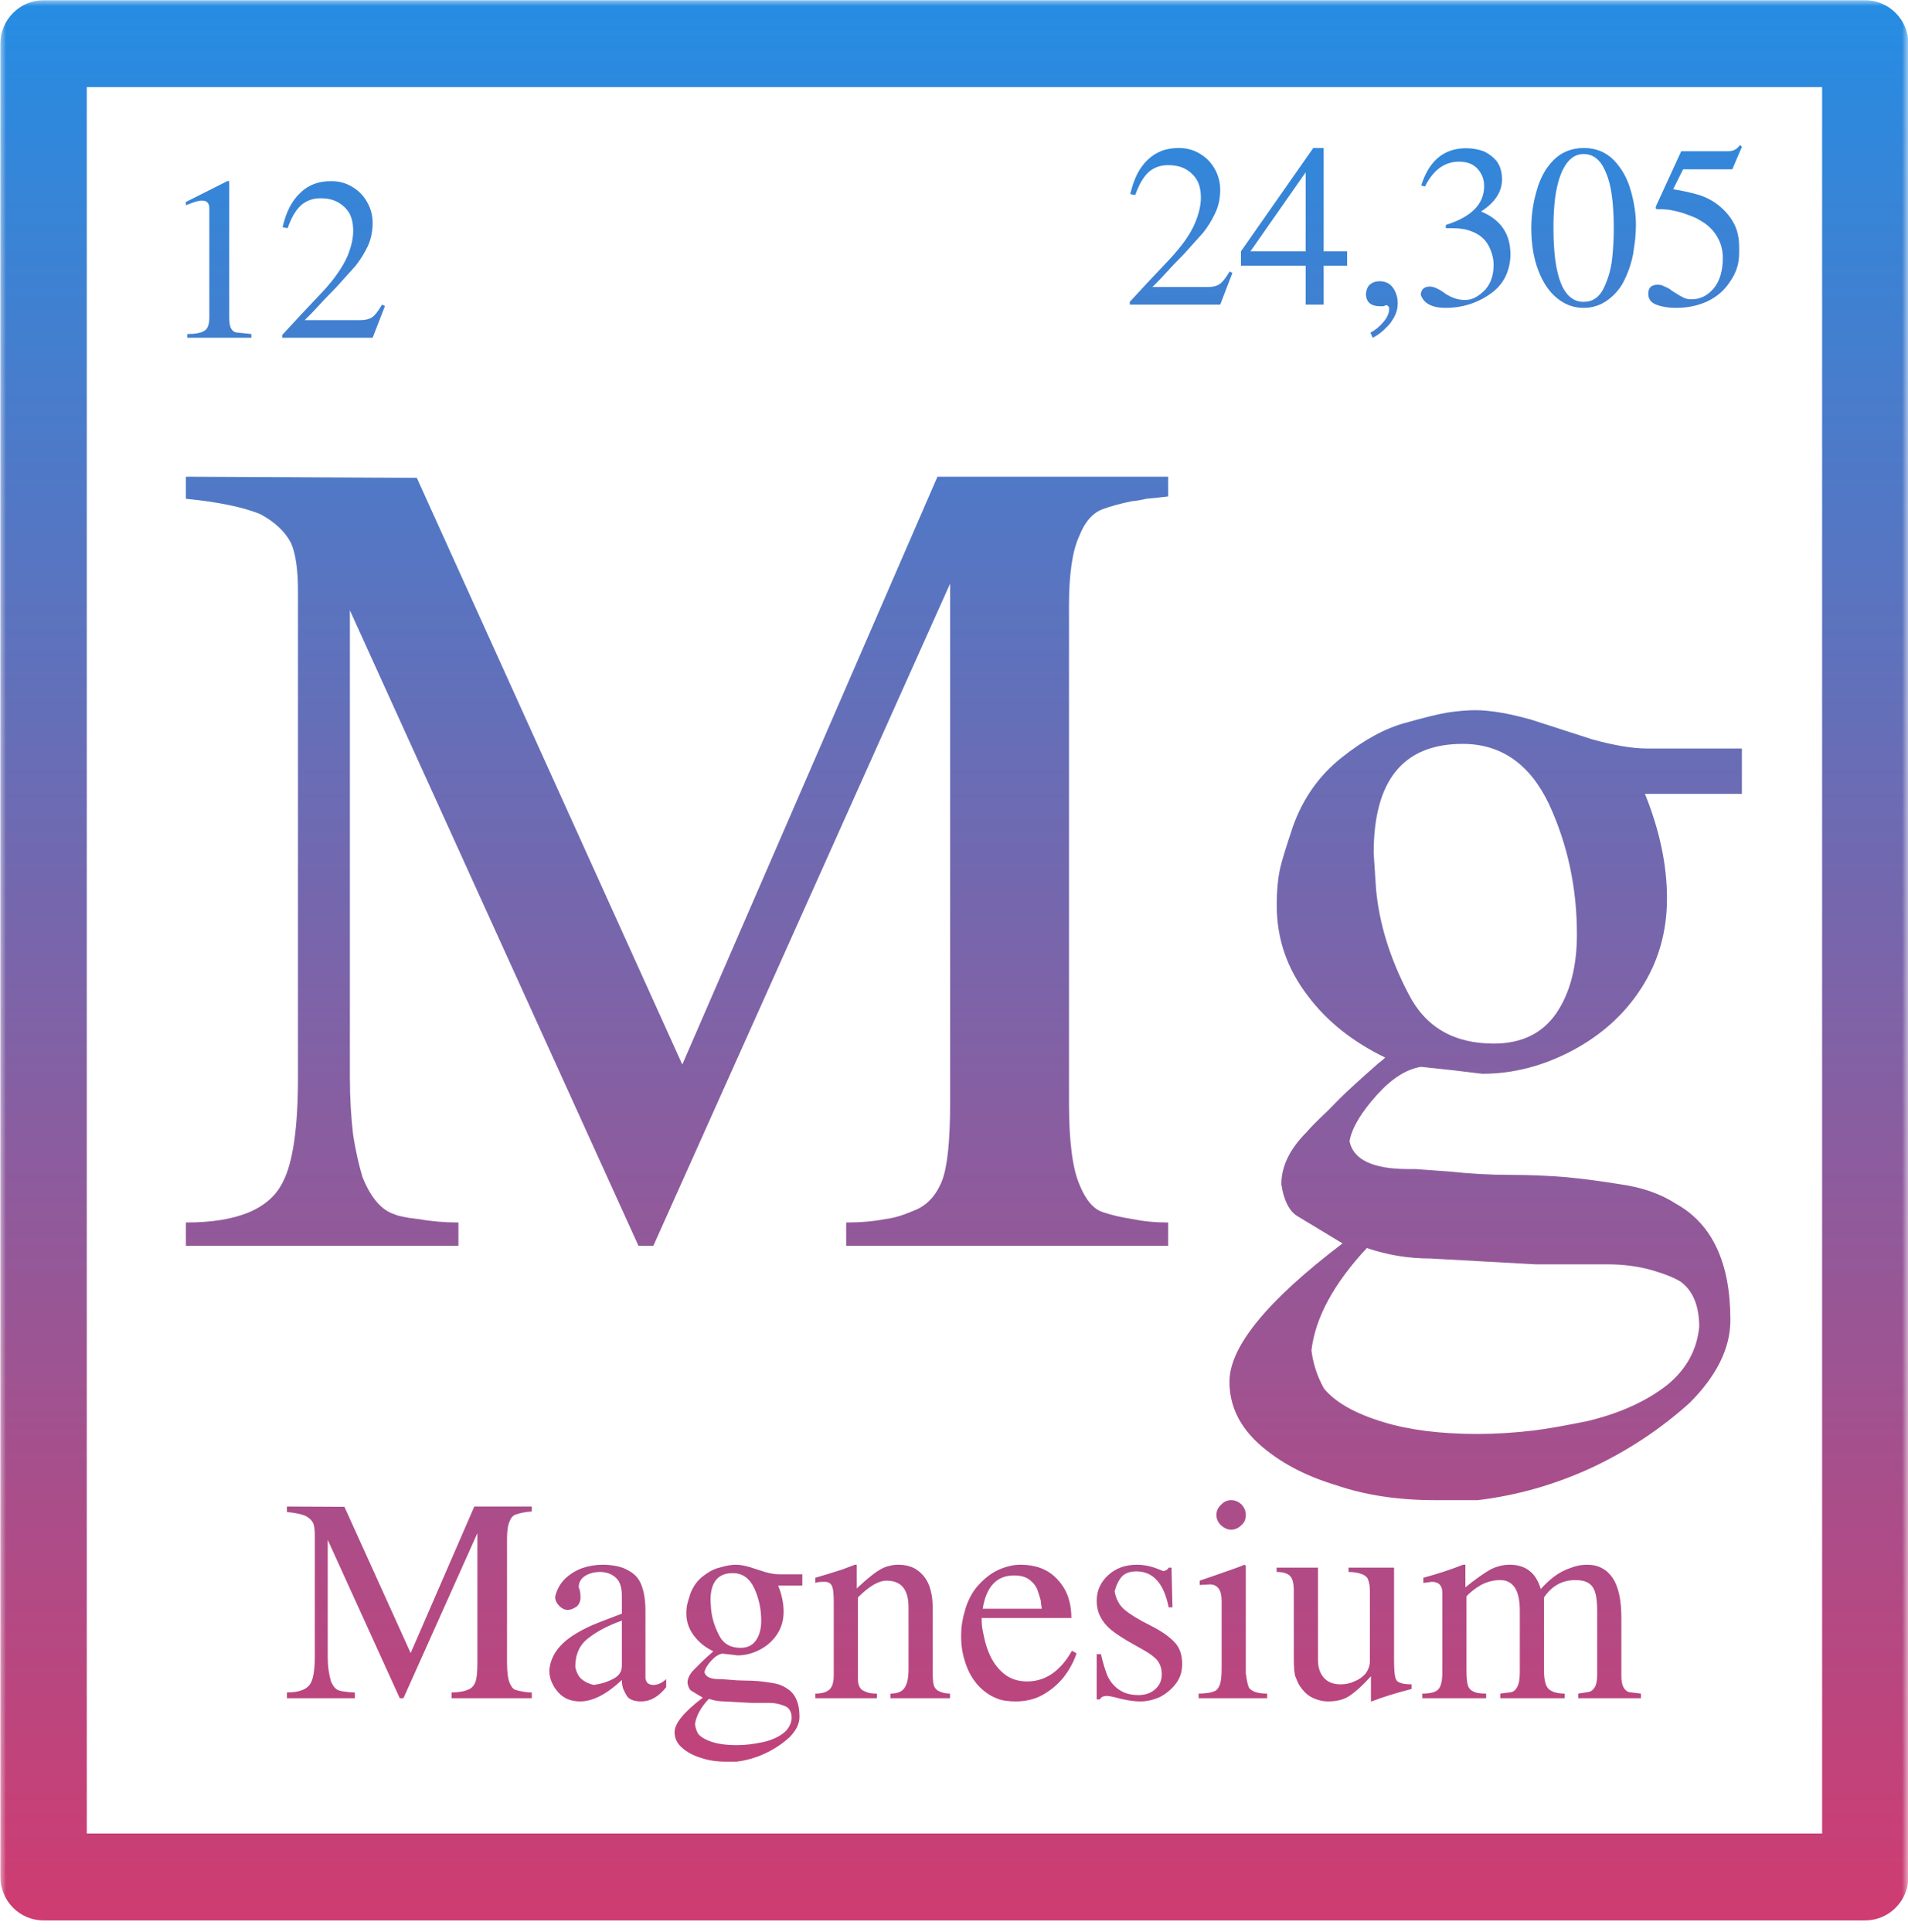 <?xml version="1.0" encoding="UTF-8"?> <svg xmlns="http://www.w3.org/2000/svg" width="161" height="163" viewBox="0 0 161 163" fill="none"> <mask id="mask0_1421_301" style="mask-type:luminance" maskUnits="userSpaceOnUse" x="0" y="0" width="161" height="163"> <path d="M161 0H0V163H161V0Z" fill="white"></path> </mask> <g mask="url(#mask0_1421_301)"> <path d="M161.033 3.687C161.033 1.662 159.393 0.021 157.393 0.021H3.673C1.663 0.021 0.033 1.662 0.033 3.687V158.354C0.033 160.379 1.663 162.02 3.673 162.02H157.393C159.393 162.02 161.033 160.379 161.033 158.354V3.687ZM153.753 7.352V154.69H7.323V7.352H153.753ZM58.253 134.454C58.113 134.895 58.023 135.187 57.993 135.334C57.943 135.546 57.913 135.807 57.913 136.116C57.913 136.816 58.133 137.451 58.573 138.022C58.983 138.559 59.513 138.991 60.193 139.317C60.163 139.35 60.113 139.39 60.053 139.439C59.683 139.766 59.423 140.009 59.253 140.172L58.543 140.881C58.193 141.239 58.013 141.605 58.013 141.98C58.063 142.306 58.173 142.527 58.323 142.639L59.303 143.226C57.713 144.433 56.923 145.402 56.923 146.134C56.923 146.638 57.123 147.079 57.553 147.453C57.973 147.828 58.513 148.113 59.153 148.308C59.773 148.52 60.463 148.626 61.243 148.626H62.143C62.963 148.529 63.763 148.3 64.543 147.942C65.313 147.584 66.003 147.127 66.613 146.574C67.183 146.003 67.463 145.426 67.463 144.839C67.463 143.634 67.083 142.82 66.313 142.396C66.003 142.185 65.603 142.045 65.123 141.98C64.723 141.915 64.353 141.867 64.013 141.833C63.623 141.8 63.233 141.785 62.823 141.785C62.423 141.785 61.983 141.76 61.513 141.712C61.303 141.696 61.073 141.679 60.833 141.662H60.683C59.943 141.662 59.533 141.467 59.443 141.076C59.493 140.799 59.683 140.474 60.023 140.099C60.343 139.757 60.643 139.561 60.953 139.512L61.633 139.586L62.233 139.659C62.883 139.659 63.523 139.496 64.133 139.17C64.753 138.844 65.233 138.404 65.593 137.851C65.953 137.297 66.123 136.67 66.123 135.969C66.123 135.269 65.973 134.536 65.663 133.771H67.703V132.817H65.713C65.403 132.817 65.013 132.752 64.543 132.622L63.253 132.206C62.793 132.075 62.403 132.011 62.093 132.011C61.933 132.011 61.743 132.027 61.513 132.06C61.313 132.092 61.013 132.166 60.613 132.28C60.193 132.393 59.753 132.638 59.273 133.013C58.813 133.387 58.473 133.868 58.253 134.454ZM58.913 146.281C58.763 146.02 58.683 145.752 58.643 145.474C58.733 144.79 59.113 144.073 59.813 143.324C60.243 143.471 60.693 143.544 61.143 143.544L63.353 143.666H64.863C65.203 143.666 65.513 143.706 65.803 143.789C66.083 143.87 66.293 143.951 66.413 144.033C66.683 144.228 66.803 144.546 66.803 144.986C66.753 145.474 66.523 145.881 66.123 146.207C65.683 146.55 65.123 146.802 64.443 146.965C63.963 147.063 63.593 147.127 63.333 147.16C62.933 147.209 62.533 147.234 62.143 147.234C61.363 147.234 60.703 147.151 60.173 146.989C59.583 146.809 59.153 146.574 58.913 146.281ZM81.493 135.627C81.353 136.1 81.253 136.499 81.203 136.825C81.143 137.102 81.103 137.525 81.103 138.095C81.103 138.861 81.223 139.602 81.473 140.319C81.713 141.052 82.073 141.679 82.543 142.2C83.013 142.705 83.543 143.071 84.143 143.3C84.513 143.463 85.043 143.544 85.723 143.544C86.543 143.544 87.303 143.364 87.953 143.007C88.633 142.631 89.213 142.151 89.703 141.565C90.203 140.93 90.593 140.237 90.843 139.488L90.453 139.268C89.473 140.994 88.213 141.858 86.663 141.858C85.813 141.858 85.103 141.589 84.533 141.052C83.983 140.548 83.573 139.878 83.293 139.048C83.153 138.657 83.053 138.217 82.953 137.728C82.863 137.322 82.833 136.914 82.833 136.507H90.403C90.403 135.79 90.293 135.138 90.063 134.553C89.863 134.03 89.533 133.55 89.093 133.111C88.353 132.377 87.363 132.011 86.113 132.011C85.523 132.011 84.923 132.149 84.283 132.426C83.733 132.671 83.183 133.07 82.663 133.624C82.163 134.128 81.773 134.796 81.493 135.627ZM52.473 136.14L50.553 136.874C49.863 137.133 49.213 137.451 48.593 137.827C47.963 138.201 47.463 138.624 47.083 139.097C46.673 139.619 46.413 140.221 46.353 140.905C46.353 141.263 46.413 141.598 46.553 141.907C46.673 142.2 46.853 142.494 47.113 142.786C47.573 143.291 48.173 143.544 48.953 143.544C50.013 143.544 51.193 142.941 52.473 141.736C52.473 142.029 52.513 142.282 52.593 142.494C52.683 142.705 52.783 142.9 52.893 143.08C53.093 143.389 53.523 143.544 54.123 143.544C54.883 143.544 55.573 143.145 56.213 142.347V141.662C55.883 141.971 55.543 142.135 55.173 142.151H55.073C54.883 142.135 54.733 142.078 54.633 141.98C54.543 141.883 54.493 141.752 54.463 141.589V135.896C54.463 135.033 54.353 134.308 54.123 133.721C53.923 133.184 53.553 132.777 53.033 132.5C52.723 132.32 52.393 132.198 52.063 132.134C51.663 132.051 51.263 132.011 50.873 132.011C50.263 132.011 49.673 132.108 49.103 132.305C48.513 132.533 48.033 132.842 47.643 133.232C47.233 133.657 46.963 134.153 46.843 134.724C46.843 135 46.963 135.252 47.183 135.48C47.413 135.709 47.643 135.822 47.883 135.822C48.033 135.822 48.163 135.798 48.273 135.749C48.363 135.717 48.483 135.651 48.643 135.554C48.873 135.359 48.983 135.098 48.983 134.772C48.983 134.397 48.933 134.113 48.833 133.917C48.833 133.493 49.023 133.168 49.393 132.94C49.753 132.728 50.173 132.622 50.633 132.622C51.153 132.622 51.593 132.777 51.943 133.087C52.303 133.395 52.473 133.909 52.473 134.625V136.14ZM109.173 134.235V139.952C109.173 140.734 109.223 141.247 109.323 141.491C109.393 141.671 109.483 141.874 109.593 142.102C109.643 142.2 109.753 142.347 109.903 142.542C110.193 142.9 110.523 143.153 110.903 143.3C111.293 143.463 111.683 143.544 112.043 143.544C112.793 143.544 113.403 143.389 113.863 143.08C114.383 142.738 114.993 142.185 115.683 141.418V143.544H115.733C116.703 143.169 117.833 142.82 119.113 142.494V142.102C118.653 142.102 118.313 142.054 118.113 141.956C117.903 141.891 117.773 141.72 117.723 141.443C117.663 141.199 117.633 140.734 117.633 140.049V132.255H113.793V132.622C114.233 132.622 114.613 132.687 114.953 132.817C115.233 132.931 115.403 133.102 115.463 133.33C115.553 133.575 115.593 133.876 115.593 134.235V140.148C115.593 140.522 115.463 140.873 115.223 141.199C114.973 141.491 114.653 141.712 114.273 141.858C113.933 142.021 113.553 142.102 113.113 142.102C112.503 142.102 112.033 141.915 111.703 141.541C111.373 141.165 111.213 140.669 111.213 140.049V132.255H107.723V132.622C108.253 132.622 108.643 132.735 108.863 132.964C109.083 133.192 109.173 133.615 109.173 134.235ZM92.543 135.041C92.543 135.579 92.653 136.034 92.863 136.409C93.053 136.8 93.343 137.158 93.733 137.485C94.023 137.728 94.483 138.038 95.093 138.412L96.473 139.194C97.063 139.521 97.463 139.83 97.693 140.123C97.923 140.449 98.033 140.823 98.033 141.247C98.033 141.769 97.853 142.192 97.473 142.518C97.113 142.844 96.633 143.007 96.063 143.007C95.383 143.007 94.843 142.852 94.413 142.542C93.963 142.233 93.633 141.817 93.413 141.296C93.213 140.759 93.043 140.18 92.903 139.561H92.543V143.373H92.813C92.903 143.178 93.103 143.08 93.393 143.08C93.583 143.08 93.993 143.162 94.583 143.324C95.203 143.471 95.753 143.544 96.213 143.544C96.773 143.544 97.313 143.422 97.863 143.178C98.393 142.9 98.843 142.534 99.193 142.078C99.573 141.605 99.753 141.044 99.753 140.392C99.753 139.595 99.533 138.966 99.073 138.511C98.623 138.038 97.943 137.573 97.033 137.117C96.063 136.629 95.373 136.205 94.943 135.848C94.483 135.489 94.183 134.959 94.053 134.259C94.193 133.721 94.403 133.298 94.683 132.988C94.963 132.711 95.363 132.573 95.893 132.573C97.303 132.573 98.213 133.584 98.613 135.603H98.933L98.853 132.255H98.613C98.553 132.402 98.403 132.5 98.173 132.548L97.403 132.255C96.903 132.092 96.413 132.011 95.943 132.011C94.963 132.011 94.143 132.305 93.513 132.89C92.873 133.477 92.543 134.194 92.543 135.041ZM121.703 134.332V141.076C121.703 141.76 121.613 142.233 121.393 142.494C121.183 142.753 120.723 142.884 120.013 142.884V143.275H125.403V142.884C124.903 142.884 124.553 142.827 124.333 142.713C124.113 142.615 123.953 142.453 123.873 142.225C123.793 141.98 123.743 141.581 123.743 141.028V134.674C124.043 134.348 124.443 134.03 124.963 133.721C125.493 133.444 126.043 133.306 126.593 133.306C127.123 133.306 127.533 133.517 127.823 133.942C128.103 134.365 128.243 135.007 128.243 135.872V141.125C128.243 141.679 128.163 142.078 128.023 142.323C127.903 142.567 127.733 142.713 127.533 142.762L126.593 142.884V143.275H132.033V142.884C131.583 142.884 131.213 142.811 130.933 142.665C130.683 142.551 130.513 142.347 130.423 142.054C130.333 141.776 130.283 141.403 130.283 140.93V134.772C130.943 133.795 131.833 133.306 132.923 133.306C133.403 133.306 133.763 133.387 134.023 133.55C134.303 133.712 134.493 133.982 134.603 134.356C134.723 134.698 134.773 135.252 134.773 136.019V141.272C134.773 141.744 134.713 142.094 134.583 142.323C134.443 142.551 134.283 142.689 134.093 142.738L133.173 142.884V143.275H138.463V142.884L137.473 142.762C137.273 142.713 137.133 142.582 137.003 142.371C136.873 142.142 136.813 141.825 136.813 141.418V136.458C136.813 134.992 136.573 133.883 136.083 133.135C135.843 132.777 135.553 132.5 135.183 132.305C134.833 132.108 134.413 132.011 133.903 132.011C133.413 132.011 132.943 132.108 132.463 132.305C131.983 132.467 131.533 132.711 131.103 133.037C130.703 133.346 130.343 133.688 130.013 134.064C129.613 132.695 128.743 132.011 127.393 132.011C126.833 132.011 126.273 132.149 125.743 132.426C125.183 132.752 124.473 133.249 123.653 133.917V132.011H123.453C122.473 132.402 121.353 132.769 120.103 133.111V133.55L120.813 133.453C121.113 133.453 121.343 133.534 121.493 133.697C121.633 133.859 121.703 134.072 121.703 134.332ZM68.793 133.55C68.903 133.486 69.183 133.453 69.593 133.453C69.873 133.453 70.073 133.558 70.183 133.771C70.303 133.982 70.353 134.446 70.353 135.163V141.32C70.353 141.891 70.243 142.289 70.013 142.518C69.763 142.762 69.363 142.884 68.793 142.884V143.275H73.993V142.884C73.673 142.884 73.403 142.852 73.213 142.786C72.973 142.705 72.803 142.624 72.703 142.542C72.493 142.347 72.393 142.038 72.393 141.614V134.772C73.333 133.828 74.133 133.355 74.813 133.355C76.053 133.355 76.663 134.104 76.663 135.603V140.831C76.663 141.549 76.553 142.062 76.343 142.371C76.143 142.713 75.743 142.884 75.133 142.884V143.275H80.163V142.884C79.953 142.884 79.763 142.86 79.573 142.811C79.383 142.746 79.233 142.689 79.143 142.639C78.943 142.51 78.823 142.331 78.773 142.102C78.723 141.874 78.703 141.516 78.703 141.028V135.603C78.703 134.935 78.603 134.332 78.413 133.795C78.203 133.241 77.873 132.802 77.413 132.475C77.003 132.166 76.443 132.011 75.763 132.011C75.513 132.011 75.233 132.051 74.933 132.134C74.683 132.198 74.413 132.32 74.133 132.5C73.703 132.759 73.093 133.266 72.293 134.014V132.011H72.143L71.033 132.426L69.863 132.793L68.793 133.111V133.55ZM103.083 140.734C103.083 141.418 103.033 141.898 102.913 142.176C102.793 142.468 102.633 142.639 102.453 142.689C102.253 142.77 102.053 142.82 101.843 142.836C101.593 142.869 101.363 142.884 101.143 142.884V143.275H106.923V142.884C106.183 142.884 105.673 142.729 105.413 142.42C105.303 142.24 105.203 141.825 105.123 141.173V132.108L105.023 132.011L104.323 132.28C103.593 132.54 103.063 132.728 102.723 132.842C102.553 132.906 102.403 132.956 102.303 132.988C101.793 133.168 101.433 133.29 101.233 133.355V133.721L102.083 133.672C102.753 133.672 103.083 134.137 103.083 135.066V140.734ZM26.563 139.733C26.563 140.791 26.453 141.525 26.253 141.931C25.983 142.502 25.303 142.786 24.213 142.786V143.275H29.943V142.786C29.653 142.786 29.373 142.762 29.093 142.713L28.893 142.689C28.723 142.656 28.633 142.631 28.603 142.615C28.333 142.534 28.103 142.273 27.923 141.833C27.853 141.573 27.783 141.28 27.733 140.954C27.683 140.579 27.653 140.172 27.653 139.733V129.91L33.733 143.275H34.043L40.283 129.347V140.27C40.283 141.068 40.233 141.614 40.113 141.907C39.993 142.233 39.783 142.444 39.513 142.542C39.293 142.639 39.093 142.698 38.923 142.713C38.683 142.762 38.413 142.786 38.103 142.786V143.275H44.873V142.786C44.593 142.786 44.353 142.762 44.123 142.713C43.903 142.681 43.683 142.631 43.493 142.567C43.293 142.502 43.143 142.306 43.003 141.98C42.863 141.638 42.783 141.068 42.783 140.27V129.812C42.783 129.143 42.863 128.655 43.003 128.346C43.113 128.052 43.283 127.865 43.493 127.784C43.673 127.719 43.883 127.662 44.123 127.613C44.173 127.613 44.263 127.597 44.413 127.564C44.593 127.548 44.753 127.531 44.873 127.515V127.1H40.023L34.653 139.464L29.063 127.124L24.213 127.1V127.564C24.873 127.629 25.403 127.734 25.763 127.881C26.083 128.044 26.293 128.248 26.423 128.492C26.513 128.703 26.563 129.039 26.563 129.494V139.733ZM48.543 140.636C48.543 139.578 48.903 138.771 49.633 138.217C50.373 137.631 51.323 137.133 52.473 136.727V140.539C52.473 141.028 52.233 141.394 51.743 141.638C51.263 141.898 50.713 142.069 50.093 142.151C49.683 142.054 49.343 141.891 49.073 141.662C48.823 141.451 48.643 141.109 48.543 140.636ZM60.003 135.774L59.953 135.016C59.953 133.486 60.583 132.719 61.823 132.719C62.643 132.719 63.243 133.144 63.643 133.99C64.033 134.837 64.233 135.749 64.233 136.727C64.233 137.411 64.083 137.965 63.793 138.388C63.503 138.812 63.063 139.023 62.483 139.023C61.643 139.023 61.033 138.673 60.683 137.973C60.293 137.224 60.073 136.491 60.003 135.774ZM82.923 135.725C83.223 133.852 84.103 132.915 85.573 132.915C86.153 132.915 86.623 133.053 86.933 133.33C87.263 133.591 87.483 133.909 87.593 134.283C87.703 134.625 87.773 134.861 87.813 134.992C87.813 135.024 87.833 135.147 87.853 135.359C87.883 135.489 87.893 135.611 87.903 135.725H82.923ZM103.883 126.562C103.553 126.562 103.273 126.693 103.033 126.953C102.783 127.181 102.643 127.466 102.643 127.808C102.643 128.15 102.783 128.444 103.033 128.688C103.313 128.932 103.593 129.055 103.883 129.055C104.203 129.055 104.483 128.932 104.733 128.688C105.003 128.476 105.123 128.183 105.123 127.808C105.123 127.482 105.003 127.189 104.763 126.929C104.503 126.684 104.213 126.562 103.883 126.562ZM109.103 69.718C108.513 71.482 108.153 72.659 108.023 73.246C107.833 74.095 107.733 75.141 107.733 76.383C107.733 79.193 108.603 81.74 110.363 84.027C111.983 86.183 114.173 87.915 116.883 89.222C116.763 89.353 116.563 89.516 116.303 89.712C114.813 91.019 113.743 91.999 113.083 92.652C113.023 92.717 112.673 93.076 112.023 93.73C111.183 94.514 110.603 95.102 110.273 95.493C108.833 96.931 108.123 98.401 108.123 99.905C108.313 101.212 108.743 102.093 109.393 102.55L113.283 104.903C106.923 109.737 103.743 113.625 103.743 116.566C103.743 118.592 104.593 120.355 106.273 121.858C107.963 123.361 110.103 124.505 112.703 125.287C115.173 126.139 117.973 126.562 121.073 126.562H124.683C127.993 126.17 131.213 125.256 134.323 123.818C137.383 122.38 140.143 120.551 142.603 118.33C144.873 116.043 146.013 113.723 146.013 111.371C146.013 106.536 144.483 103.268 141.443 101.571C140.143 100.722 138.553 100.165 136.663 99.905C135.043 99.643 133.543 99.447 132.183 99.317C130.623 99.186 129.033 99.12 127.413 99.12C125.783 99.12 124.043 99.022 122.153 98.827C121.303 98.761 120.393 98.696 119.423 98.63H118.843C115.853 98.63 114.193 97.846 113.873 96.278C114.073 95.168 114.843 93.86 116.203 92.358C117.443 90.986 118.673 90.202 119.913 90.006L122.643 90.299L125.073 90.593C127.673 90.593 130.203 89.94 132.673 88.634C135.133 87.327 137.093 85.562 138.513 83.341C139.943 81.119 140.663 78.603 140.663 75.795C140.663 72.985 140.043 70.044 138.803 66.975H146.983V63.151H138.993C137.773 63.151 136.203 62.89 134.323 62.368L129.163 60.702C127.283 60.179 125.723 59.917 124.493 59.917C123.833 59.917 123.053 59.982 122.153 60.113C121.373 60.244 120.163 60.538 118.553 60.995C116.863 61.453 115.063 62.433 113.183 63.936C111.303 65.438 109.943 67.366 109.103 69.718ZM111.723 117.153C111.143 116.108 110.793 115.03 110.663 113.92C110.983 111.174 112.543 108.3 115.333 105.294C117.083 105.884 118.863 106.176 120.693 106.176L129.553 106.666H135.603C136.953 106.666 138.223 106.83 139.383 107.156C140.493 107.484 141.303 107.81 141.823 108.138C142.873 108.92 143.383 110.195 143.383 111.959C143.183 113.92 142.273 115.553 140.663 116.859C138.903 118.231 136.663 119.244 133.933 119.898C131.993 120.29 130.503 120.551 129.453 120.682C127.823 120.877 126.233 120.977 124.683 120.977C121.563 120.977 118.943 120.649 116.793 119.996C114.383 119.277 112.703 118.33 111.723 117.153ZM25.143 90.888C25.143 95.134 24.723 98.075 23.873 99.709C22.763 101.995 20.043 103.138 15.683 103.138V105.099H38.683V103.138C37.503 103.138 36.373 103.04 35.273 102.845L34.493 102.746C33.773 102.616 33.393 102.518 33.313 102.452C32.213 102.125 31.303 101.081 30.593 99.317C30.273 98.271 30.013 97.094 29.803 95.788C29.623 94.286 29.523 92.652 29.523 90.888V51.489L53.873 105.099H55.133L80.173 49.235V93.044C80.173 96.245 79.943 98.435 79.493 99.61C78.973 100.917 78.153 101.766 77.053 102.159C76.143 102.55 75.363 102.778 74.723 102.845C73.733 103.04 72.643 103.138 71.403 103.138V105.099H98.573V103.138C97.473 103.138 96.463 103.04 95.553 102.845C94.653 102.714 93.803 102.518 93.033 102.256C92.253 101.995 91.593 101.212 91.073 99.905C90.493 98.532 90.203 96.245 90.203 93.044V51.097C90.203 48.417 90.493 46.458 91.073 45.217C91.533 44.04 92.183 43.289 93.033 42.962C93.743 42.701 94.583 42.472 95.553 42.276C95.763 42.276 96.153 42.211 96.733 42.08C97.433 42.014 98.053 41.95 98.573 41.884V40.218H79.103L57.573 89.809L35.173 40.316L15.683 40.218V42.08C18.353 42.342 20.433 42.766 21.923 43.355C23.153 44.007 24.043 44.824 24.553 45.804C24.933 46.653 25.143 47.993 25.143 49.822V90.888ZM116.113 75.01L115.913 71.972C115.913 65.83 118.413 62.759 123.423 62.759C126.663 62.759 129.103 64.459 130.713 67.856C132.283 71.254 133.063 74.912 133.063 78.834C133.063 81.578 132.473 83.798 131.313 85.498C130.133 87.196 128.383 88.044 126.043 88.044C122.663 88.044 120.263 86.641 118.843 83.832C117.273 80.826 116.373 77.885 116.113 75.01ZM15.803 28.183V28.496H21.213V28.183L19.923 28.046C19.743 28.007 19.603 27.896 19.503 27.714C19.393 27.532 19.343 27.206 19.343 26.737V15.282H19.183L15.683 17.041V17.315L16.253 17.1C16.573 16.983 16.843 16.924 17.033 16.924C17.463 16.924 17.663 17.139 17.663 17.569V26.776C17.663 27.362 17.533 27.74 17.243 27.91C16.953 28.092 16.463 28.183 15.803 28.183ZM23.813 28.262V28.496H31.443L32.483 25.818L32.233 25.701C31.903 26.262 31.633 26.613 31.413 26.756C31.163 26.926 30.823 27.01 30.413 27.01H25.713L26.333 26.385L27.483 25.153L28.413 24.196L30.013 22.417C30.393 21.934 30.733 21.394 31.023 20.794C31.303 20.195 31.443 19.537 31.443 18.82C31.443 18.195 31.303 17.614 30.993 17.08C30.703 16.533 30.283 16.097 29.733 15.771C29.203 15.444 28.603 15.282 27.953 15.282C27.413 15.282 26.943 15.36 26.513 15.517C26.053 15.698 25.663 15.947 25.353 16.259C24.983 16.598 24.683 17.008 24.433 17.491C24.183 17.973 23.993 18.533 23.843 19.172L24.273 19.25C24.573 18.377 24.953 17.732 25.403 17.315C25.863 16.924 26.393 16.729 27.043 16.729C27.613 16.729 28.083 16.832 28.473 17.041C28.883 17.262 29.223 17.569 29.463 17.96C29.693 18.364 29.803 18.872 29.803 19.485C29.803 20.097 29.653 20.794 29.333 21.576C29.123 22.059 28.843 22.56 28.473 23.081C28.153 23.55 27.733 24.065 27.213 24.626L25.403 26.541L23.813 28.262ZM115.263 24.723V24.919C115.323 25.531 115.723 25.838 116.473 25.838H116.743L116.973 25.74C116.993 25.74 117.023 25.746 117.033 25.759C117.053 25.759 117.093 25.785 117.143 25.838C117.203 25.89 117.223 25.961 117.223 26.053C117.223 26.418 117.053 26.802 116.703 27.206C116.353 27.597 116.003 27.884 115.633 28.066L115.833 28.496C115.973 28.431 116.193 28.301 116.453 28.105C116.673 27.935 116.803 27.818 116.853 27.753C116.973 27.649 117.123 27.493 117.303 27.284C117.393 27.167 117.503 26.991 117.643 26.756C117.843 26.391 117.943 26.007 117.943 25.603C117.943 25.108 117.813 24.671 117.553 24.293C117.293 23.916 116.903 23.727 116.393 23.727C116.113 23.727 115.853 23.805 115.653 23.961C115.433 24.117 115.313 24.372 115.263 24.723ZM145.373 21.772C145.373 22.853 145.113 23.701 144.623 24.313C144.093 24.938 143.483 25.251 142.733 25.251C142.463 25.251 142.243 25.206 142.073 25.114C141.923 25.049 141.653 24.899 141.293 24.665C141.163 24.587 141.023 24.502 140.933 24.411C140.783 24.319 140.663 24.254 140.553 24.215L140.213 24.059C140.083 24.033 139.973 24.02 139.883 24.02C139.353 24.02 139.083 24.274 139.083 24.782C139.083 25.238 139.323 25.55 139.803 25.72C140.263 25.89 140.803 25.974 141.423 25.974C142.393 25.974 143.273 25.792 144.063 25.427C144.863 25.049 145.493 24.508 145.953 23.805C146.233 23.414 146.433 23.017 146.563 22.612C146.693 22.221 146.753 21.785 146.753 21.302V20.873C146.753 20.116 146.623 19.465 146.343 18.918C146.073 18.384 145.683 17.895 145.173 17.452C144.683 17.022 144.093 16.695 143.453 16.474C142.763 16.265 142.013 16.097 141.183 15.966L142.023 14.285H146.173L146.983 12.389L146.833 12.232C146.663 12.441 146.513 12.578 146.363 12.643C146.233 12.721 146.043 12.76 145.763 12.76H141.863L139.763 17.334L139.703 17.53C139.723 17.608 139.773 17.647 139.833 17.647C140.323 17.647 140.713 17.673 141.003 17.725C141.303 17.778 141.673 17.868 142.093 17.999C142.563 18.169 142.903 18.298 143.103 18.39C143.413 18.56 143.673 18.716 143.883 18.859C144.363 19.211 144.733 19.635 144.983 20.13C145.253 20.625 145.373 21.172 145.373 21.772ZM122.003 19.25H122.473C123.153 19.25 123.713 19.334 124.133 19.504C124.813 19.752 125.303 20.155 125.603 20.716C125.883 21.25 126.033 21.797 126.033 22.358C126.033 23.193 125.803 23.877 125.353 24.411C125.103 24.671 124.853 24.886 124.553 25.056C124.273 25.226 123.953 25.31 123.603 25.31C123.063 25.31 122.533 25.14 122.003 24.802C121.443 24.385 120.983 24.176 120.653 24.176C120.183 24.176 119.923 24.404 119.883 24.86C120.133 25.603 120.833 25.974 122.003 25.974C122.683 25.974 123.333 25.877 123.963 25.681C124.593 25.486 125.193 25.192 125.743 24.802C126.293 24.424 126.713 23.955 127.003 23.394C127.293 22.808 127.453 22.163 127.453 21.459C127.453 19.725 126.623 18.521 124.973 17.843C126.153 17.086 126.743 16.181 126.743 15.126C126.743 14.539 126.603 14.044 126.323 13.64C126.023 13.262 125.643 12.969 125.193 12.76C124.723 12.591 124.233 12.506 123.713 12.506C121.843 12.506 120.583 13.556 119.923 15.653L120.243 15.732C120.943 14.338 121.893 13.64 123.113 13.64C123.793 13.64 124.323 13.842 124.683 14.246C125.043 14.65 125.233 15.132 125.233 15.692C125.233 16.461 124.963 17.119 124.413 17.667C123.883 18.201 123.083 18.638 122.003 18.977V19.25ZM129.213 19.25C129.213 20.566 129.403 21.746 129.793 22.788C130.193 23.844 130.733 24.632 131.383 25.153C132.053 25.701 132.793 25.974 133.623 25.974C134.393 25.974 135.093 25.746 135.693 25.29C136.323 24.821 136.803 24.235 137.113 23.531C137.453 22.827 137.683 22.104 137.823 21.361L137.833 21.224C137.903 20.781 137.953 20.423 137.983 20.149C138.013 19.733 138.043 19.354 138.043 19.015C138.043 18.038 137.893 17.055 137.603 16.064C137.323 15.047 136.833 14.193 136.173 13.503C135.493 12.825 134.663 12.487 133.663 12.487C132.623 12.487 131.773 12.825 131.093 13.503C130.433 14.168 129.953 15.034 129.663 16.103C129.353 17.159 129.213 18.208 129.213 19.25ZM110.813 12.487L104.713 21.205V22.417H110.173V25.701H111.693V22.417H113.673V21.205H111.693V12.487H110.813ZM95.333 25.466V25.701H102.963L103.993 23.023L103.763 22.905C103.423 23.466 103.143 23.818 102.923 23.961C102.683 24.131 102.353 24.215 101.943 24.215H97.243L97.863 23.59L99.003 22.358L99.933 21.4L101.533 19.621C101.913 19.139 102.253 18.599 102.533 17.999C102.823 17.399 102.963 16.742 102.963 16.025C102.963 15.399 102.813 14.819 102.523 14.285C102.223 13.738 101.803 13.302 101.263 12.975C100.723 12.649 100.133 12.487 99.473 12.487C98.943 12.487 98.453 12.565 98.033 12.721C97.583 12.903 97.193 13.151 96.863 13.464C96.503 13.802 96.203 14.213 95.953 14.695C95.713 15.178 95.523 15.738 95.373 16.377L95.793 16.455C96.103 15.581 96.473 14.936 96.923 14.52C97.373 14.129 97.923 13.933 98.553 13.933C99.123 13.933 99.613 14.037 100.003 14.246C100.413 14.467 100.743 14.774 100.983 15.165C101.223 15.569 101.333 16.077 101.333 16.689C101.333 17.301 101.173 17.999 100.853 18.781C100.653 19.264 100.373 19.764 100.003 20.286C99.673 20.755 99.243 21.27 98.733 21.83L96.923 23.746L95.333 25.466ZM131.083 19.25C131.083 17.829 131.183 16.676 131.383 15.79C131.583 14.891 131.873 14.193 132.263 13.699C132.633 13.229 133.093 12.995 133.623 12.995C134.303 12.995 134.823 13.321 135.223 13.972C135.583 14.611 135.843 15.373 135.973 16.259C136.113 17.119 136.173 18.116 136.173 19.25C136.173 20.188 136.123 21.049 136.033 21.83C135.943 22.691 135.703 23.512 135.333 24.293C134.963 25.075 134.393 25.466 133.623 25.466C131.933 25.466 131.083 23.394 131.083 19.25ZM110.173 14.539V21.205H105.513L110.173 14.539Z" fill="url(#paint0_linear_1421_301)"></path> </g> <defs> <linearGradient id="paint0_linear_1421_301" x1="80.533" y1="0.021" x2="80.533" y2="162.02" gradientUnits="userSpaceOnUse"> <stop stop-color="#258DE3"></stop> <stop offset="1" stop-color="#CF3C71"></stop> </linearGradient> </defs> </svg> 